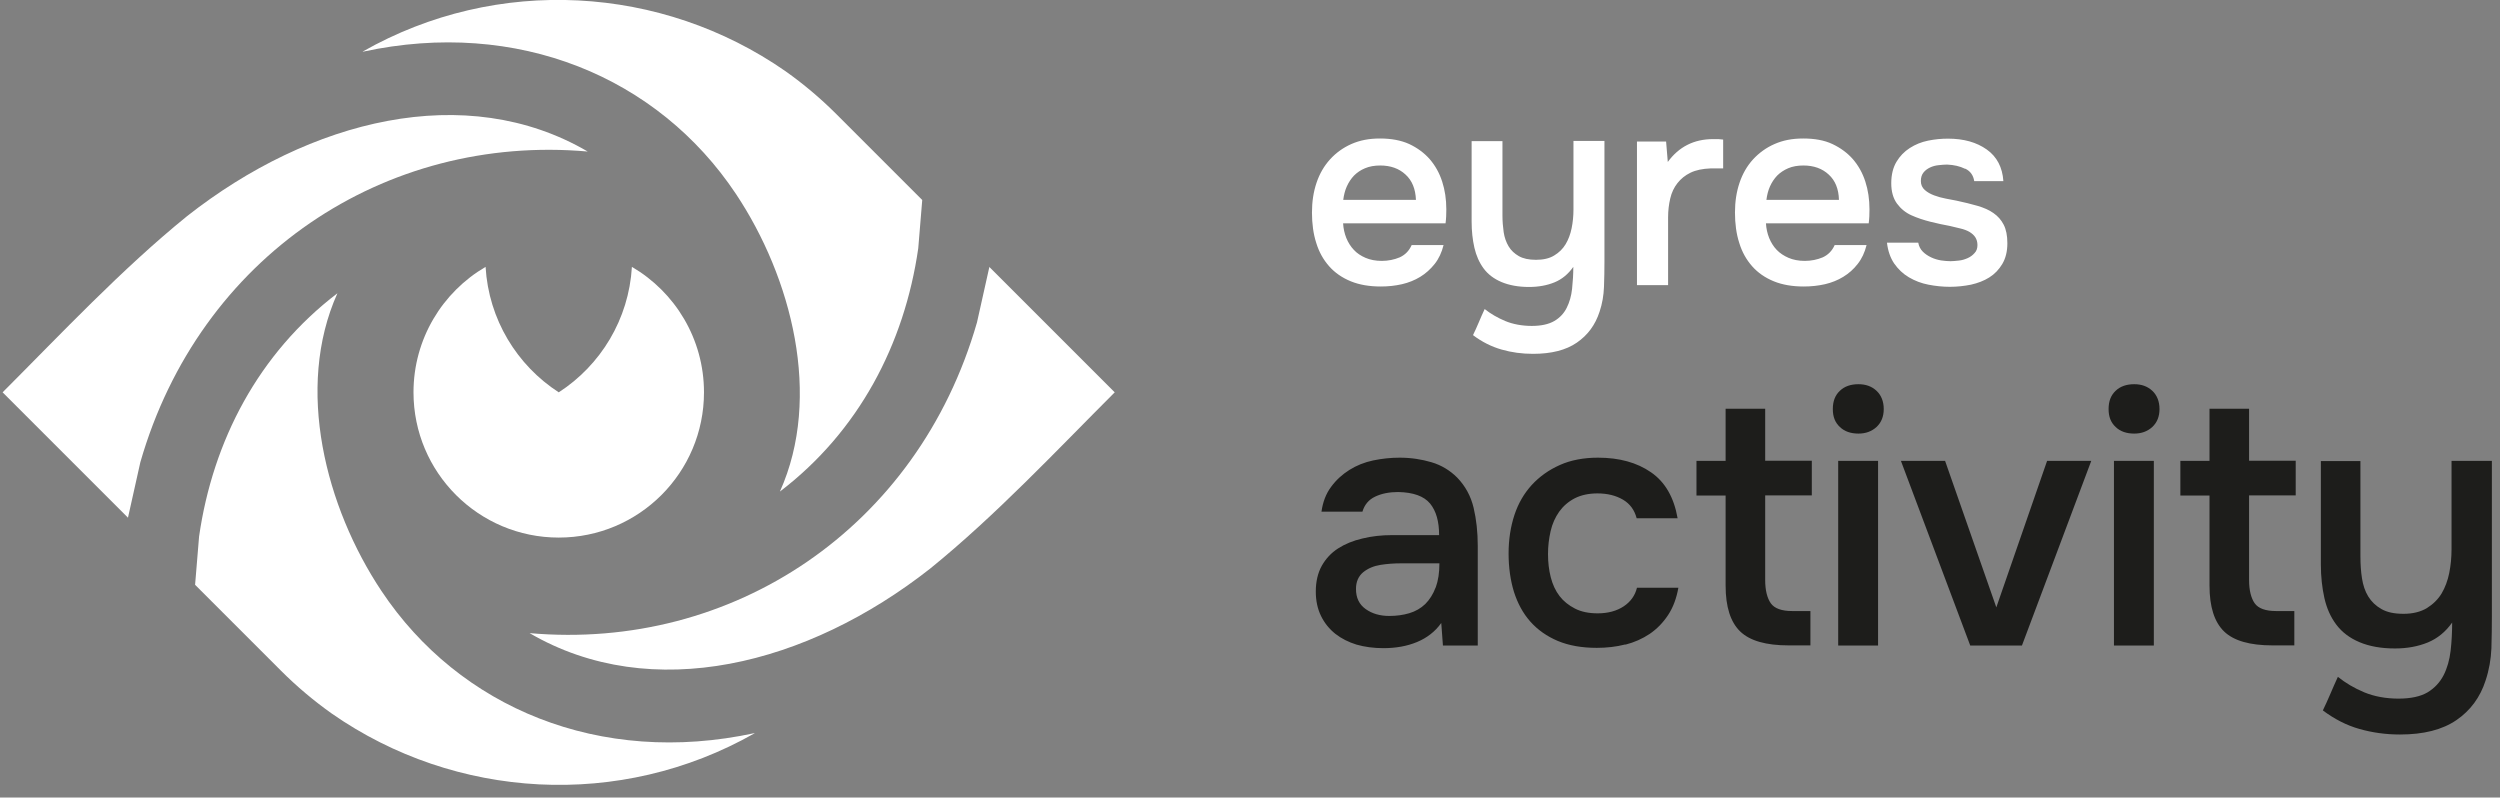 <?xml version="1.0" encoding="UTF-8"?> <svg xmlns="http://www.w3.org/2000/svg" width="163" height="52" viewBox="0 0 163 52" fill="none"><rect x="0" y="0" width="163" height="52" fill="#808080" stroke="none"/><path d="M23.66 3.37C33.74 1.19 42.9 5.02 47.98 12.64C51.61 18.09 53.63 25.86 50.85 32.05C55.99 28.13 58.97 22.44 59.87 16.19L60.13 13.04L54.54 7.45C53.49 6.4 52.38 5.47 51.21 4.64C43.16 -0.96 32.43 -1.63 23.65 3.36" fill="white"></path><path d="M8.35 33.76L0.17 25.58C3.96 21.79 7.93 17.55 12.2 14.09C20.2 7.8 30.36 5.23 38.32 9.88C25.1 8.71 13.01 16.71 9.15 30.14L8.34 33.77L8.35 33.76Z" fill="white"></path><path d="M64.5 17.4L72.68 25.58C68.89 29.37 64.92 33.61 60.65 37.07C52.65 43.36 42.49 45.93 34.53 41.28C47.75 42.45 59.84 34.45 63.7 21.02L64.51 17.39L64.5 17.4Z" fill="white"></path><path d="M49.19 47.8C39.11 49.98 29.94 46.15 24.87 38.53C21.24 33.08 19.22 25.31 22 19.12C16.86 23.04 13.88 28.73 12.98 34.98L12.72 38.13L18.31 43.72C19.36 44.77 20.47 45.7 21.64 46.53C29.68 52.13 40.42 52.8 49.2 47.81" fill="white"></path><path d="M41.2 17.4C44.01 19.04 45.9 22.09 45.9 25.58C45.9 30.81 41.66 35.05 36.43 35.05C31.2 35.05 26.96 30.81 26.96 25.58C26.96 22.09 28.85 19.04 31.66 17.4C31.86 20.83 33.71 23.82 36.43 25.58C39.15 23.82 41 20.83 41.2 17.4Z" fill="white"></path><path d="M128.14 11C128.47 11.16 128.66 11.43 128.72 11.81H130.62C130.56 10.91 130.2 10.22 129.54 9.75C128.88 9.28 128.04 9.04 127.01 9.04C126.58 9.04 126.15 9.08 125.71 9.17C125.27 9.26 124.88 9.42 124.52 9.65C124.16 9.88 123.87 10.18 123.65 10.55C123.43 10.92 123.31 11.38 123.31 11.95C123.31 12.48 123.43 12.92 123.68 13.27C123.93 13.61 124.25 13.87 124.63 14.04C125.01 14.21 125.43 14.35 125.87 14.46C126.31 14.57 126.73 14.66 127.12 14.73C127.37 14.79 127.61 14.85 127.83 14.9C128.05 14.95 128.25 15.03 128.41 15.12C128.57 15.22 128.7 15.33 128.79 15.47C128.88 15.61 128.93 15.78 128.93 15.98C128.93 16.19 128.87 16.37 128.74 16.5C128.62 16.64 128.47 16.75 128.29 16.83C128.11 16.91 127.92 16.97 127.71 16.99C127.5 17.01 127.33 17.03 127.18 17.03C126.99 17.03 126.78 17.01 126.56 16.98C126.33 16.94 126.12 16.88 125.91 16.78C125.7 16.68 125.52 16.56 125.37 16.41C125.22 16.26 125.11 16.06 125.07 15.82H123.03C123.09 16.35 123.25 16.81 123.5 17.18C123.76 17.55 124.07 17.85 124.46 18.08C124.85 18.31 125.27 18.47 125.73 18.56C126.19 18.65 126.66 18.7 127.13 18.7C127.6 18.7 128.06 18.65 128.51 18.56C128.95 18.46 129.35 18.31 129.7 18.09C130.05 17.87 130.33 17.58 130.55 17.21C130.77 16.84 130.88 16.39 130.88 15.86C130.88 15.36 130.8 14.96 130.64 14.65C130.48 14.34 130.26 14.09 129.97 13.89C129.69 13.69 129.34 13.54 128.93 13.42C128.52 13.3 128.06 13.19 127.55 13.08C127.36 13.04 127.13 13 126.87 12.95C126.6 12.9 126.35 12.83 126.11 12.74C125.87 12.65 125.67 12.54 125.5 12.39C125.33 12.24 125.24 12.05 125.24 11.8C125.24 11.57 125.3 11.39 125.41 11.25C125.52 11.11 125.67 11 125.84 10.92C126.01 10.84 126.19 10.79 126.39 10.77C126.59 10.75 126.77 10.73 126.95 10.73C127.4 10.75 127.79 10.84 128.11 11M115.17 13.03C115.21 12.72 115.28 12.43 115.4 12.16C115.52 11.89 115.68 11.65 115.87 11.45C116.07 11.25 116.31 11.09 116.59 10.97C116.87 10.85 117.21 10.79 117.58 10.79C118.26 10.79 118.81 10.99 119.23 11.38C119.66 11.77 119.88 12.32 119.9 13.03H115.16H115.17ZM121.84 14.56C121.88 14.26 121.89 13.96 121.89 13.65C121.89 13 121.8 12.39 121.62 11.84C121.44 11.28 121.17 10.8 120.81 10.38C120.45 9.97 120 9.64 119.47 9.39C118.94 9.14 118.3 9.03 117.57 9.03C116.84 9.03 116.25 9.15 115.7 9.39C115.15 9.63 114.69 9.97 114.3 10.39C113.91 10.82 113.62 11.32 113.42 11.91C113.22 12.5 113.12 13.14 113.12 13.86C113.12 14.58 113.21 15.26 113.4 15.84C113.58 16.43 113.86 16.93 114.24 17.36C114.62 17.79 115.09 18.11 115.65 18.34C116.21 18.57 116.87 18.68 117.61 18.68C118.09 18.68 118.55 18.63 118.99 18.53C119.42 18.43 119.82 18.27 120.18 18.05C120.54 17.83 120.86 17.55 121.12 17.21C121.39 16.87 121.58 16.46 121.7 15.98H119.62C119.45 16.36 119.19 16.62 118.84 16.78C118.48 16.93 118.09 17.01 117.67 17.01C117.27 17.01 116.91 16.94 116.61 16.81C116.31 16.68 116.05 16.51 115.84 16.29C115.63 16.07 115.47 15.81 115.35 15.52C115.23 15.22 115.16 14.9 115.14 14.56H121.82H121.84ZM108.76 18.56V14.17C108.76 13.73 108.81 13.32 108.9 12.94C108.99 12.55 109.15 12.22 109.37 11.94C109.59 11.66 109.87 11.43 110.22 11.26C110.57 11.09 111.01 11 111.53 10.98C111.66 10.98 111.79 10.98 111.93 10.98C112.07 10.98 112.2 10.98 112.35 10.98V9.1C112.26 9.09 112.15 9.08 112.04 9.07C111.93 9.07 111.81 9.07 111.69 9.07C110.45 9.07 109.46 9.57 108.74 10.56L108.63 9.23H106.73V18.59H108.76V18.56ZM102.59 9.19V13.67C102.59 14.08 102.55 14.49 102.47 14.88C102.39 15.27 102.26 15.62 102.08 15.92C101.9 16.22 101.65 16.47 101.33 16.66C101.02 16.85 100.62 16.94 100.15 16.94C99.68 16.94 99.31 16.86 99.03 16.7C98.75 16.54 98.52 16.33 98.36 16.06C98.2 15.79 98.09 15.48 98.04 15.14C97.99 14.79 97.96 14.43 97.96 14.05V9.2H95.95V14.44C95.95 15.06 96.01 15.62 96.13 16.15C96.25 16.67 96.45 17.12 96.73 17.5C97.01 17.88 97.4 18.18 97.9 18.39C98.4 18.6 99 18.71 99.69 18.71C100.31 18.71 100.86 18.61 101.35 18.41C101.84 18.21 102.25 17.87 102.58 17.4C102.58 17.88 102.55 18.36 102.5 18.83C102.45 19.3 102.33 19.71 102.15 20.07C101.97 20.43 101.7 20.72 101.34 20.93C100.98 21.14 100.49 21.25 99.87 21.25C99.25 21.25 98.64 21.14 98.14 20.93C97.64 20.72 97.19 20.46 96.8 20.15C96.67 20.43 96.54 20.72 96.42 21.01C96.3 21.3 96.17 21.58 96.04 21.85C96.62 22.29 97.24 22.6 97.9 22.79C98.56 22.98 99.24 23.07 99.95 23.07C101.15 23.07 102.1 22.83 102.81 22.34C103.52 21.85 104.01 21.19 104.29 20.33C104.47 19.8 104.56 19.25 104.58 18.7C104.6 18.14 104.61 17.6 104.61 17.06V9.19H102.58H102.59ZM87.58 13.03C87.62 12.72 87.69 12.43 87.81 12.16C87.93 11.89 88.09 11.65 88.28 11.45C88.48 11.25 88.71 11.09 89 10.97C89.28 10.85 89.62 10.79 89.99 10.79C90.67 10.79 91.22 10.99 91.64 11.38C92.07 11.77 92.29 12.32 92.32 13.03H87.58ZM94.25 14.56C94.29 14.26 94.3 13.96 94.3 13.65C94.3 13 94.21 12.39 94.03 11.84C93.85 11.28 93.58 10.8 93.22 10.38C92.86 9.97 92.41 9.64 91.88 9.39C91.35 9.15 90.71 9.03 89.98 9.03C89.25 9.03 88.66 9.15 88.11 9.39C87.57 9.63 87.1 9.97 86.72 10.39C86.33 10.82 86.04 11.32 85.84 11.91C85.64 12.5 85.54 13.14 85.54 13.86C85.54 14.58 85.63 15.26 85.82 15.84C86 16.43 86.28 16.93 86.66 17.36C87.04 17.79 87.51 18.11 88.07 18.34C88.63 18.57 89.29 18.68 90.03 18.68C90.52 18.68 90.97 18.63 91.41 18.53C91.84 18.43 92.24 18.27 92.6 18.05C92.96 17.83 93.27 17.55 93.54 17.21C93.81 16.87 94 16.46 94.12 15.98H92.04C91.87 16.36 91.61 16.62 91.26 16.78C90.9 16.93 90.51 17.01 90.09 17.01C89.69 17.01 89.33 16.94 89.03 16.81C88.73 16.68 88.47 16.51 88.27 16.29C88.06 16.07 87.9 15.81 87.78 15.52C87.66 15.22 87.59 14.9 87.57 14.56H94.25Z" fill="white"></path><path d="M159.84 30.05V35.81C159.84 36.34 159.79 36.86 159.69 37.36C159.59 37.86 159.42 38.31 159.19 38.7C158.95 39.09 158.63 39.4 158.23 39.65C157.83 39.89 157.32 40.02 156.71 40.02C156.1 40.02 155.64 39.92 155.27 39.71C154.9 39.5 154.62 39.23 154.41 38.89C154.2 38.55 154.07 38.15 154 37.7C153.93 37.25 153.9 36.78 153.9 36.3V30.06H151.32V36.8C151.32 37.59 151.4 38.32 151.55 38.99C151.7 39.66 151.96 40.24 152.33 40.73C152.7 41.22 153.2 41.6 153.84 41.87C154.48 42.14 155.25 42.28 156.15 42.28C156.94 42.28 157.65 42.15 158.29 41.89C158.92 41.63 159.45 41.2 159.88 40.59C159.88 41.21 159.85 41.83 159.78 42.43C159.71 43.03 159.56 43.56 159.32 44.03C159.08 44.49 158.74 44.86 158.28 45.14C157.82 45.41 157.19 45.55 156.38 45.55C155.57 45.55 154.8 45.41 154.15 45.14C153.5 44.87 152.93 44.53 152.43 44.13C152.26 44.5 152.1 44.86 151.94 45.24C151.78 45.61 151.62 45.97 151.45 46.32C152.2 46.88 152.99 47.29 153.84 47.53C154.69 47.77 155.56 47.89 156.48 47.89C158.02 47.89 159.24 47.58 160.16 46.95C161.07 46.33 161.71 45.46 162.06 44.37C162.29 43.68 162.41 42.98 162.44 42.27C162.46 41.55 162.47 40.85 162.47 40.17V30.05H159.87H159.84ZM146.64 26.65H144.06V30.05H142.16V32.31H144.06V38.18C144.06 39.57 144.38 40.56 145.01 41.17C145.64 41.78 146.7 42.08 148.17 42.08H149.59V39.84H148.4C147.71 39.84 147.25 39.67 147.01 39.34C146.77 39 146.64 38.49 146.64 37.81V32.3H149.68V30.04H146.64V26.64V26.65ZM140.43 30.05H137.83V42.09H140.43V30.05ZM137.94 25.48C137.63 25.77 137.48 26.16 137.48 26.67C137.48 27.18 137.63 27.55 137.94 27.84C138.24 28.13 138.65 28.27 139.15 28.27C139.62 28.27 140.01 28.13 140.33 27.84C140.64 27.55 140.8 27.16 140.8 26.67C140.8 26.18 140.64 25.77 140.33 25.48C140.02 25.19 139.63 25.05 139.15 25.05C138.65 25.05 138.24 25.19 137.94 25.48ZM128.47 42.09H131.83L136.35 30.05H133.47L130.16 39.6L126.82 30.05H123.94L128.46 42.09H128.47ZM122.45 30.05H119.85V42.09H122.45V30.05ZM119.96 25.48C119.65 25.77 119.5 26.16 119.5 26.67C119.5 27.18 119.65 27.55 119.96 27.84C120.26 28.13 120.67 28.27 121.17 28.27C121.64 28.27 122.03 28.13 122.35 27.84C122.66 27.55 122.82 27.16 122.82 26.67C122.82 26.18 122.66 25.77 122.35 25.48C122.04 25.19 121.65 25.05 121.17 25.05C120.67 25.05 120.26 25.19 119.96 25.48ZM115.09 26.65H112.51V30.05H110.61V32.31H112.51V38.18C112.51 39.57 112.83 40.56 113.46 41.17C114.09 41.78 115.15 42.08 116.62 42.08H118.04V39.84H116.85C116.16 39.84 115.7 39.67 115.46 39.34C115.22 39 115.09 38.49 115.09 37.81V32.3H118.13V30.04H115.09V26.64V26.65ZM105.98 42.03C106.56 41.88 107.08 41.65 107.56 41.33C108.03 41.01 108.43 40.6 108.76 40.1C109.09 39.6 109.31 39 109.43 38.32H106.73C106.61 38.82 106.32 39.23 105.87 39.53C105.42 39.83 104.85 39.99 104.17 39.99C103.59 39.99 103.1 39.89 102.69 39.68C102.28 39.47 101.94 39.2 101.68 38.86C101.42 38.52 101.23 38.11 101.11 37.64C100.99 37.17 100.93 36.66 100.93 36.13C100.93 35.6 100.99 35.11 101.1 34.63C101.21 34.15 101.4 33.73 101.66 33.36C101.92 33 102.25 32.71 102.67 32.49C103.08 32.28 103.58 32.17 104.15 32.17C104.81 32.17 105.36 32.31 105.82 32.58C106.28 32.85 106.57 33.26 106.71 33.79H109.38C109.14 32.42 108.56 31.42 107.64 30.79C106.73 30.16 105.58 29.84 104.19 29.84C103.25 29.84 102.41 30 101.7 30.32C100.98 30.64 100.38 31.07 99.87 31.62C99.37 32.17 98.99 32.82 98.74 33.58C98.49 34.34 98.36 35.18 98.36 36.09C98.36 37 98.48 37.84 98.71 38.59C98.95 39.34 99.3 39.99 99.78 40.53C100.26 41.07 100.86 41.49 101.57 41.79C102.29 42.09 103.13 42.24 104.11 42.24C104.76 42.24 105.38 42.17 105.96 42.02M93.6 38.31C93.44 38.74 93.21 39.1 92.93 39.38C92.64 39.66 92.29 39.86 91.89 39.98C91.49 40.1 91.05 40.16 90.58 40.16C89.97 40.16 89.46 40.01 89.04 39.71C88.62 39.41 88.41 38.98 88.41 38.4C88.41 37.93 88.57 37.57 88.88 37.31C89.19 37.06 89.57 36.9 90.01 36.83C90.45 36.76 90.89 36.73 91.34 36.73H93.85C93.85 37.34 93.77 37.86 93.61 38.3M94.09 42.09H96.35V35.6C96.35 34.7 96.26 33.87 96.08 33.11C95.9 32.35 95.54 31.69 95.01 31.14C94.54 30.67 93.98 30.33 93.34 30.14C92.7 29.95 92.01 29.84 91.26 29.84C90.68 29.84 90.11 29.9 89.53 30.02C88.96 30.14 88.44 30.35 87.98 30.64C87.52 30.93 87.12 31.29 86.79 31.74C86.46 32.18 86.25 32.72 86.16 33.36H88.83C88.97 32.9 89.24 32.58 89.66 32.38C90.08 32.18 90.58 32.08 91.16 32.08C92.15 32.1 92.84 32.35 93.24 32.83C93.64 33.32 93.83 34 93.83 34.89H90.75C90.08 34.89 89.44 34.96 88.83 35.11C88.22 35.25 87.69 35.47 87.24 35.76C86.79 36.05 86.44 36.43 86.18 36.89C85.92 37.36 85.79 37.92 85.79 38.57C85.79 39.16 85.9 39.69 86.13 40.16C86.36 40.63 86.67 41.01 87.07 41.33C87.47 41.64 87.93 41.87 88.45 42.03C88.98 42.18 89.56 42.26 90.2 42.26C91.01 42.26 91.74 42.13 92.39 41.86C93.04 41.59 93.57 41.18 93.97 40.62L94.08 42.1L94.09 42.09Z" fill="#1D1D1B"></path></svg> 